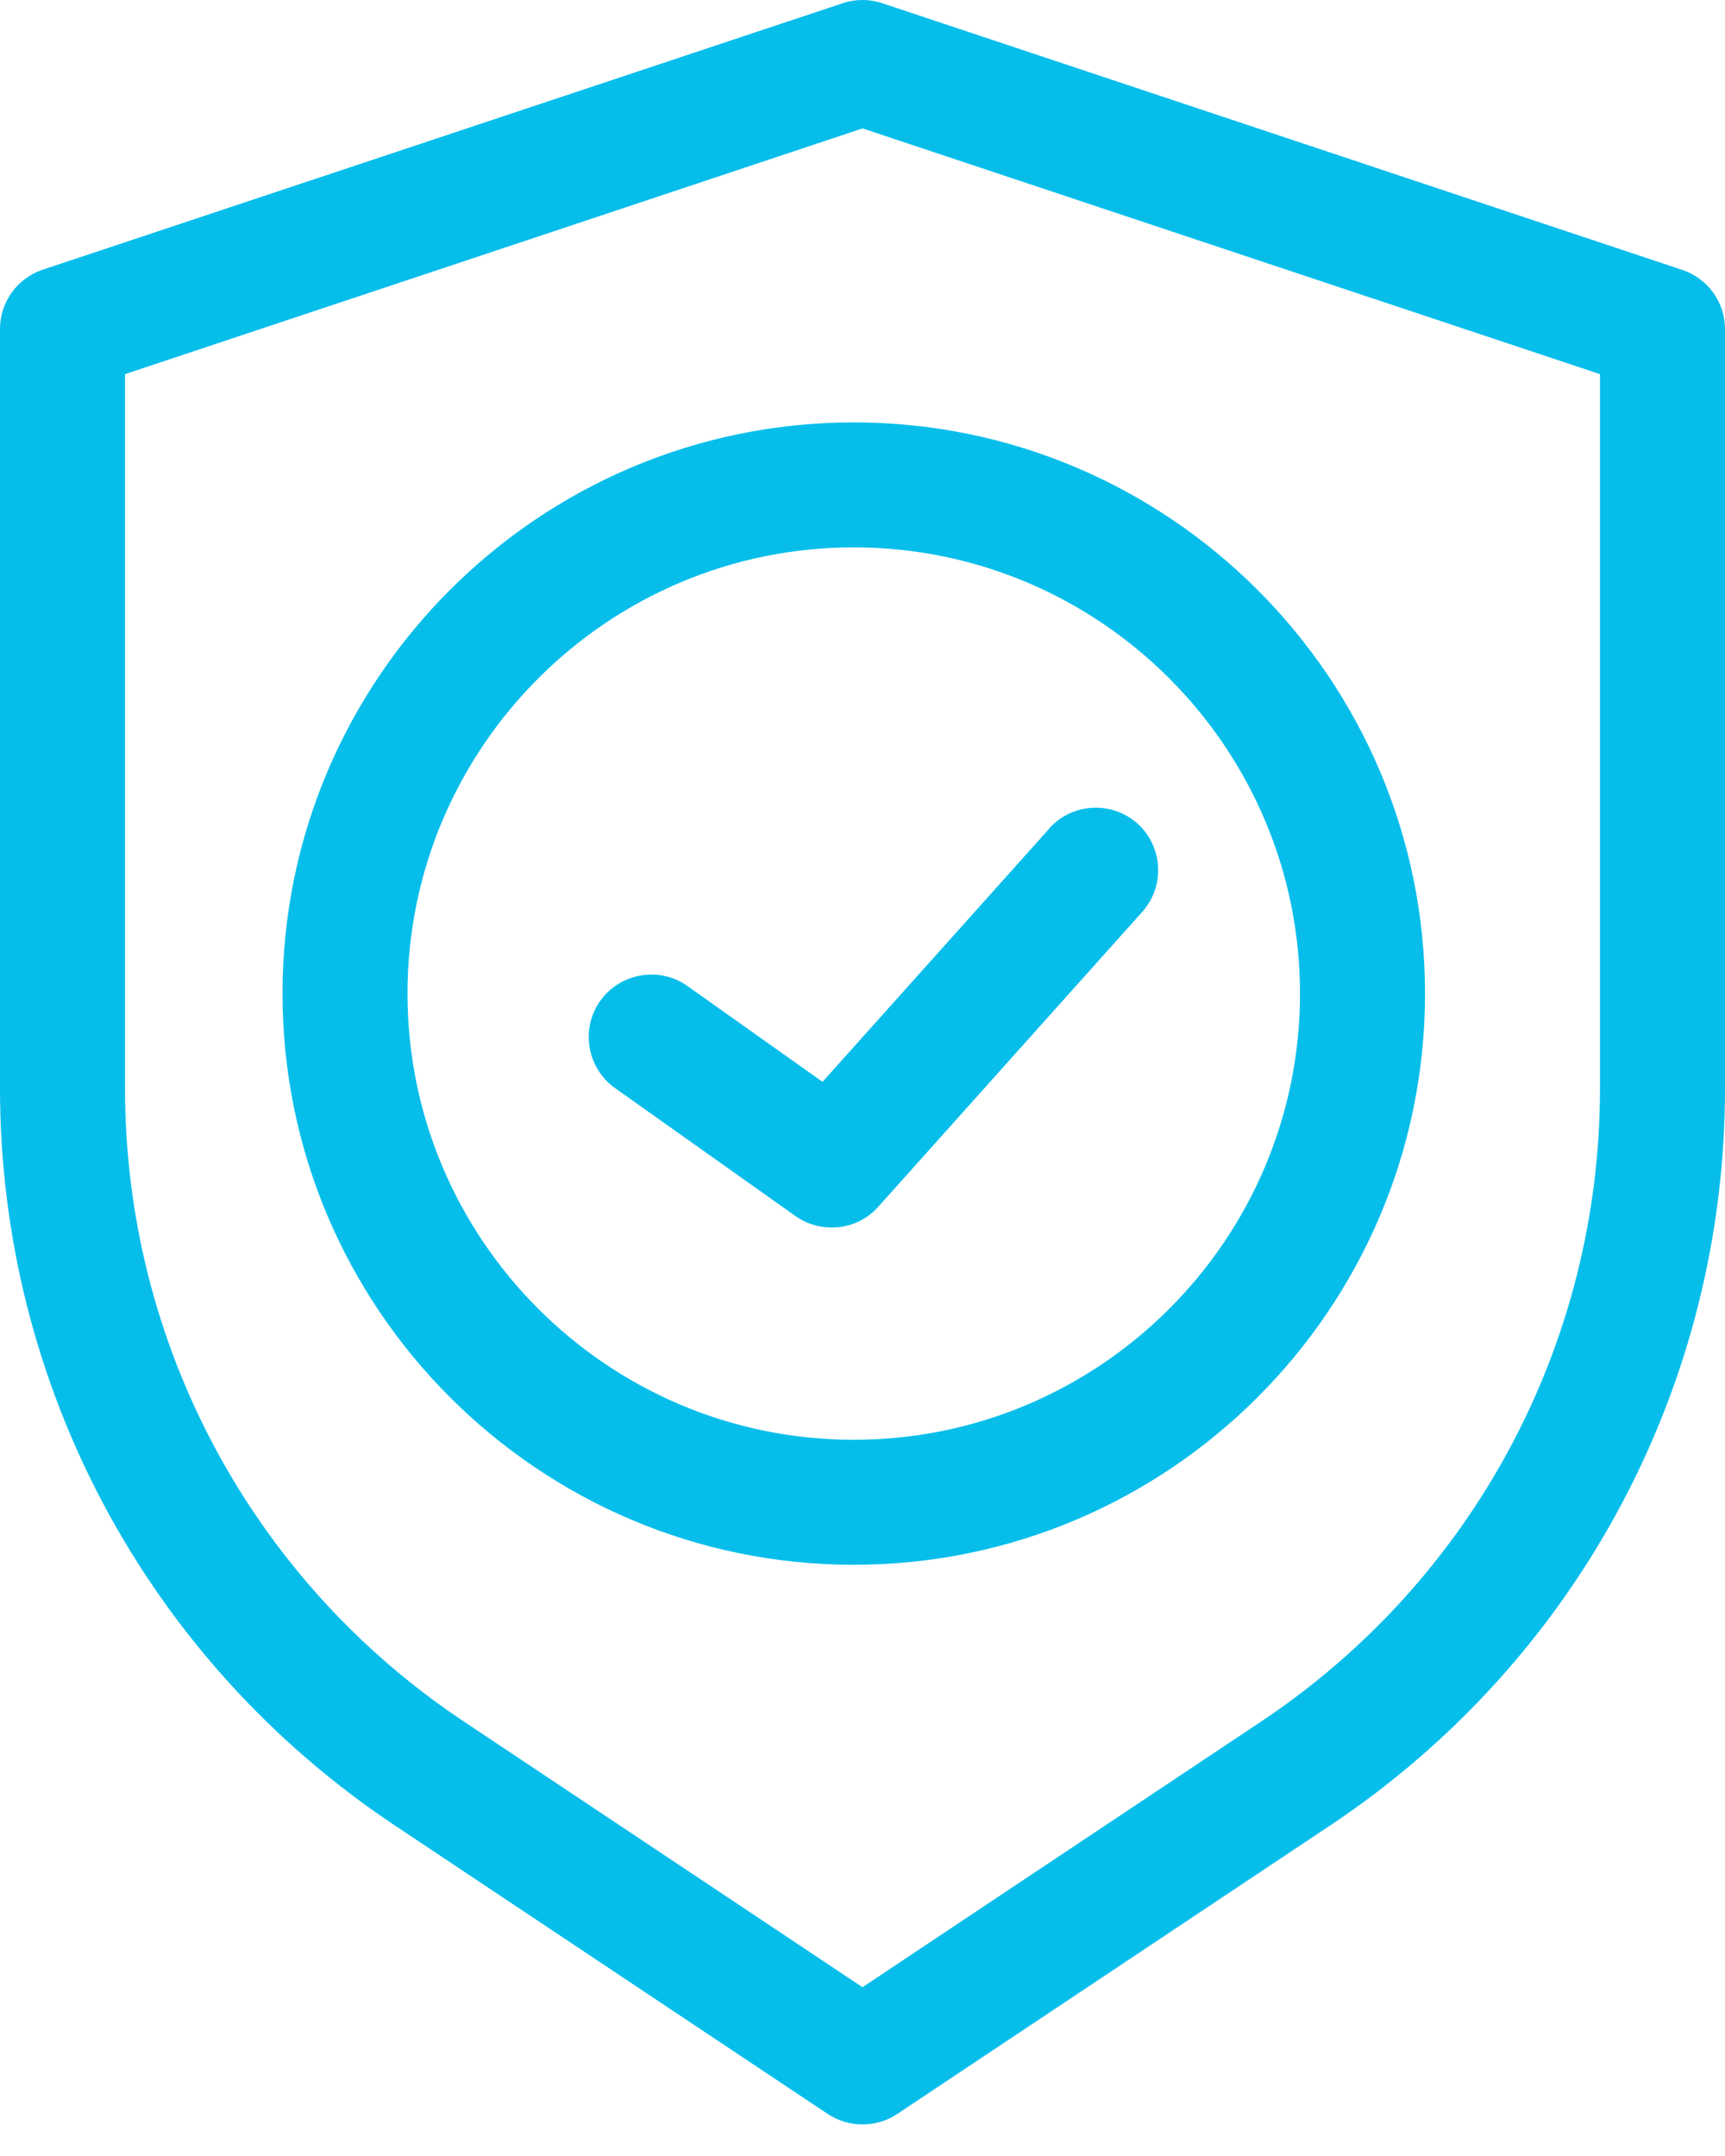 <svg xmlns="http://www.w3.org/2000/svg" width="40" height="50" viewBox="0 0 40 50" fill="none"><path d="M40 7.633C40 7.007 39.6 6.457 39.009 6.259L20.458 0.074C20.162 -0.025 19.838 -0.025 19.542 0.074L0.991 6.254C0.4 6.451 0 7.007 0 7.628V25.239C0 32.12 3.42 38.509 9.148 42.329L19.194 49.025C19.438 49.187 19.716 49.268 20 49.268C20.284 49.268 20.562 49.187 20.806 49.025L30.852 42.329C36.58 38.509 40 32.12 40 25.239V7.633ZM37.101 25.245C37.101 31.158 34.162 36.642 29.246 39.923L20 46.086L10.754 39.923C5.832 36.642 2.899 31.152 2.899 25.245V8.677L20 2.978L37.101 8.677V25.245Z" fill="#07BEEB"></path><path d="M6.551 23.042C6.551 30.347 12.493 36.289 19.797 36.289C27.102 36.289 33.044 30.347 33.044 23.042C33.044 15.738 27.102 9.796 19.797 9.796C12.493 9.796 6.551 15.738 6.551 23.042ZM19.797 33.39C14.093 33.39 9.449 28.747 9.449 23.042C9.449 17.338 14.093 12.694 19.797 12.694C25.502 12.694 30.145 17.338 30.145 23.042C30.145 28.747 25.502 33.39 19.797 33.39Z" fill="#07BEEB"></path><path d="M24.331 19.216L19.073 25.089L15.942 22.868C15.293 22.405 14.383 22.561 13.919 23.21C13.455 23.866 13.612 24.77 14.261 25.234L18.446 28.202C18.701 28.381 18.991 28.468 19.287 28.468C19.687 28.468 20.081 28.306 20.365 27.987L26.487 21.147C27.02 20.55 26.968 19.634 26.377 19.1C25.78 18.567 24.864 18.619 24.331 19.21V19.216Z" fill="#07BEEB"></path></svg>